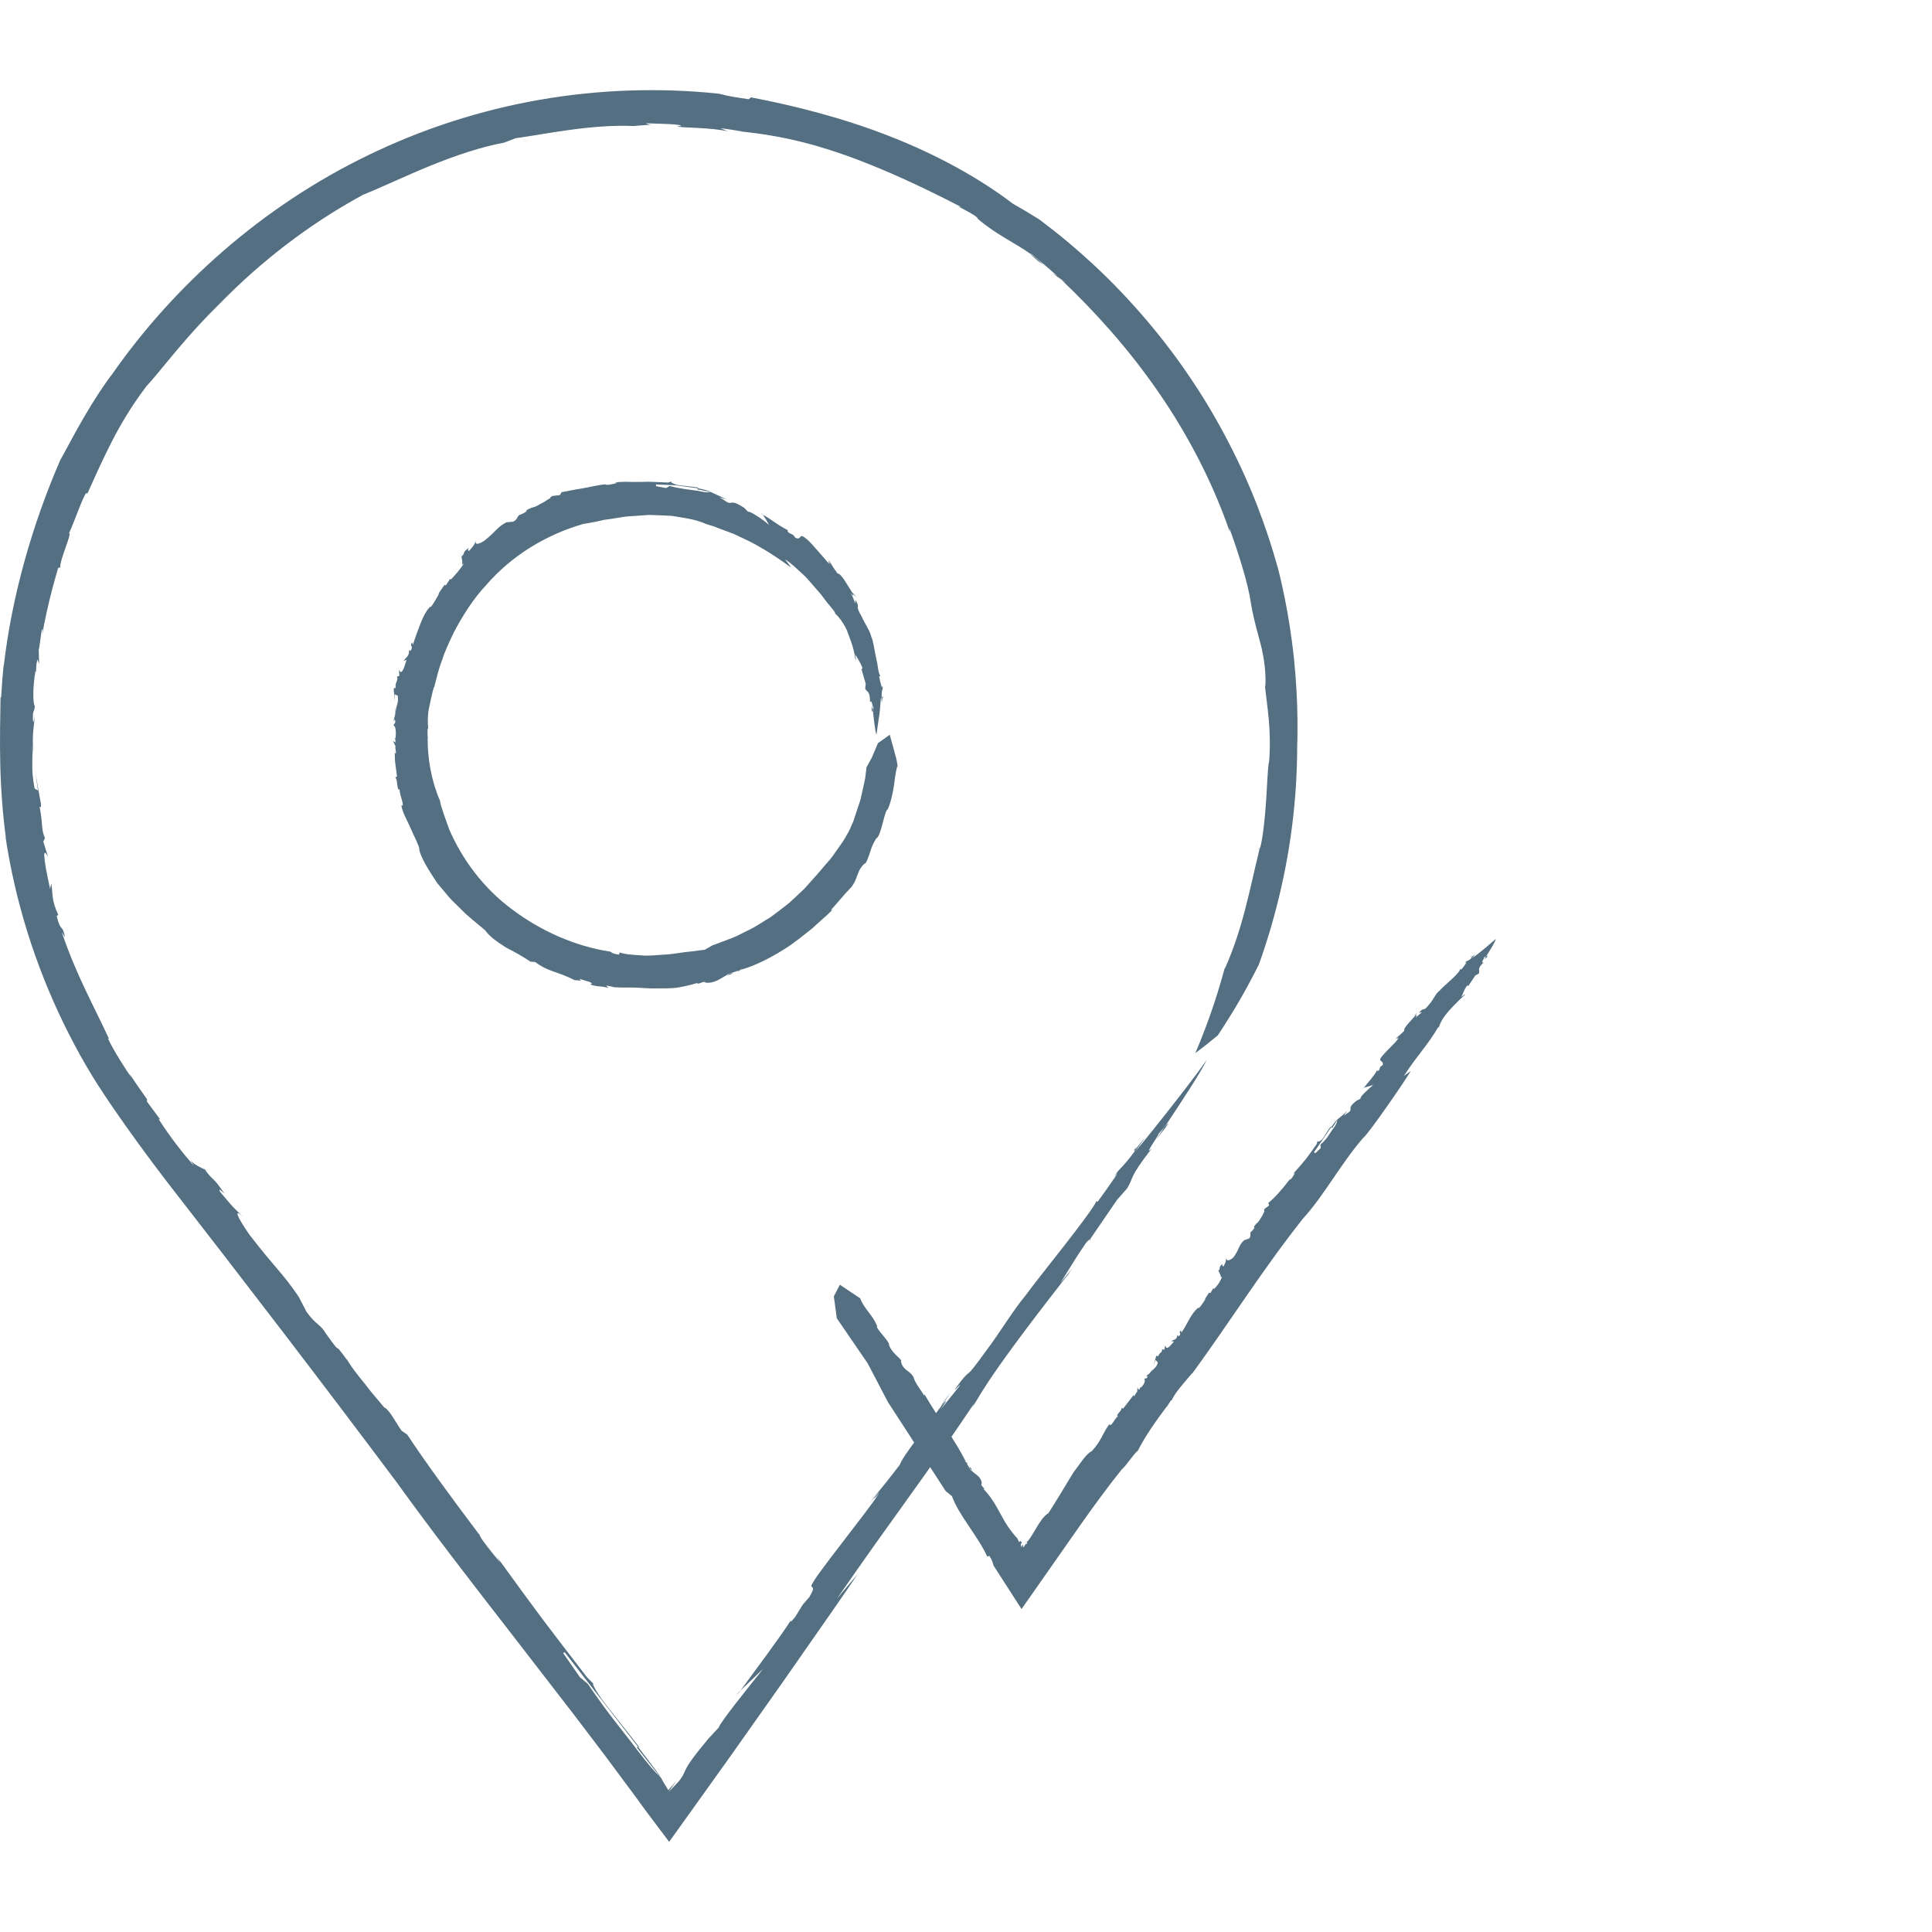 <svg width="150" height="150" viewBox="0 0 150 150" fill="none" xmlns="http://www.w3.org/2000/svg">
<path d="M50.61 9.685C50.827 9.681 50.755 9.693 50.61 9.685Z" fill="#536F81"/>
<path d="M15.827 90.717C15.856 90.753 15.87 90.771 15.899 90.807C15.976 90.852 16.048 90.896 16.112 90.941L15.827 90.717Z" fill="#536F81"/>
<path d="M26.9 105.495C26.923 105.531 26.939 105.555 26.961 105.59C26.971 105.57 27.001 105.575 26.9 105.495Z" fill="#536F81"/>
<path d="M2.787 52.522C2.805 52.366 2.807 52.279 2.803 52.215C2.801 52.305 2.798 52.398 2.787 52.522Z" fill="#536F81"/>
<path d="M81.066 20.605C81.066 20.605 81.03 20.576 81.003 20.556C81.048 20.602 81.092 20.647 81.139 20.698L81.066 20.605Z" fill="#536F81"/>
<path d="M80.749 20.418C80.456 20.147 80.866 20.448 81.003 20.556C80.695 20.239 80.354 19.96 79.991 19.7C79.961 19.743 80.623 20.261 80.749 20.418Z" fill="#536F81"/>
<path d="M95.119 75.051L95.164 74.874C95.142 74.946 95.13 75.001 95.119 75.051Z" fill="#536F81"/>
<path d="M0.045 54.114C0.048 54.02 0.05 53.915 0.053 53.827C0.041 53.976 0.041 54.057 0.045 54.114Z" fill="#536F81"/>
<path d="M97.765 65.934L97.7 65.816C97.718 65.913 97.74 65.939 97.765 65.934Z" fill="#536F81"/>
<path d="M16.11 90.939L16.219 91.026C16.184 90.995 16.148 90.967 16.11 90.939Z" fill="#536F81"/>
<path d="M37.226 119.059C37.211 119.079 37.217 119.124 37.231 119.17C37.244 119.188 37.253 119.2 37.26 119.209L37.226 119.059Z" fill="#536F81"/>
<path d="M86.697 91.156C86.684 91.156 86.667 91.161 86.644 91.174L86.496 91.492C86.596 91.34 86.66 91.23 86.697 91.156Z" fill="#536F81"/>
<path d="M51.161 137.845C51.181 137.856 51.223 137.894 51.233 137.891C51.012 137.556 50.376 136.715 49.553 135.646L49.421 135.643L51.161 137.845Z" fill="#536F81"/>
<path d="M66.581 122.221L64.971 124.136C69.518 117.55 71.844 114.621 75.656 108.928L75.474 109.264C76.086 108.475 76.037 107.754 82.836 99.065L82.852 99.077C83.068 98.762 83.033 98.74 83.517 98.147L82.32 99.633C82.932 98.67 83.424 97.796 84.284 96.542C84.489 96.29 84.587 96.224 84.632 96.217L86.74 93.138L87.504 92.276C88.095 91.297 87.569 91.564 89.437 89.145C88.621 89.98 90.201 87.831 89.904 88.085C90.014 87.96 90.24 87.703 90.428 87.49C91.444 85.977 93.314 83.138 93.69 82.29C93.69 82.29 93.421 82.689 93.001 83.249C92.582 83.814 92.004 84.57 91.382 85.367C90.141 86.962 88.732 88.724 88.102 89.449C89.599 87.379 88.465 88.882 88.125 89.258L88.068 89.425C87.157 90.656 87.054 90.584 86.59 91.192C86.598 91.198 86.621 91.186 86.644 91.176L86.686 91.086C86.745 91.04 86.733 91.084 86.697 91.157C86.73 91.157 86.706 91.227 86.462 91.564L86.497 91.492C86.146 92.027 85.5 92.92 85.218 93.309L85.128 93.258C84.642 94.302 80.512 99.33 79.63 100.57C78.644 101.746 77.685 103.391 76.533 104.915C74.752 107.383 75.533 106.072 74.579 107.269C73.427 108.791 74.901 107.024 74.465 107.653L73.03 109.438C73.786 108.345 73.319 108.898 73.146 109.074C71.992 110.678 70.04 113.114 69.858 113.729C68.238 115.849 68.166 115.806 67.498 116.734C67.75 116.443 68.216 115.843 68.254 115.861C67.563 116.681 67.979 116.29 68.247 115.946C67.38 117.328 63.056 122.628 63.043 123.038L63.009 123.014C62.928 123.42 63.413 123.019 62.832 124.001L62.331 124.576L61.73 125.551C61.242 126.144 61.423 125.811 61.405 125.799C60.392 127.363 58.814 129.428 57.49 131.254L59.248 129.571C58.061 131.062 55.898 133.736 55.799 134.131L55.011 134.973C53.786 136.442 53.426 137.003 53.254 137.346C53.177 137.511 53.116 137.642 53.051 137.782C52.986 137.913 52.823 138.159 52.672 138.333C52.672 138.333 52.461 138.555 52.253 138.777C52.071 138.959 51.891 139.141 51.891 139.141L52.551 138.216C52.244 138.585 52.04 138.819 51.884 138.982C51.623 138.57 51.467 138.292 51.246 137.902C51.245 137.903 51.234 137.89 51.233 137.892C51.298 137.988 51.28 137.978 51.286 138.003L51.16 137.846C50.953 137.714 50.303 136.96 49.49 135.889C48.349 134.361 47.343 133.252 45.632 130.726L45.033 130.227L43.724 128.349L43.833 128.266C45.205 130.037 47.788 133.371 49.552 135.647L49.632 135.65C48.593 134.294 47.364 132.789 46.689 131.885C46.376 131.431 45.633 130.227 46.328 130.982L45.58 130.227C42.102 125.711 42.074 125.686 38.579 120.869L38.838 121.321C38.088 120.409 37.342 119.5 37.23 119.17C35.076 116.322 32.894 113.332 31.621 111.386L31.184 111.082C30.732 110.478 30.238 109.431 29.835 109.277L28.797 108.042C28.181 107.216 27.723 106.771 27.082 105.783C27.081 105.78 27.079 105.778 27.079 105.778C27.04 105.717 26.999 105.653 26.959 105.59C26.955 105.593 26.956 105.601 26.956 105.609C25.594 103.713 26.856 105.715 25.304 103.538C24.873 102.788 24.564 102.91 23.801 101.855L23.189 100.677C21.858 98.724 21.428 98.545 19.347 95.834C18.414 94.481 18.087 93.732 18.889 94.487C17.81 93.431 18.365 94.032 17.076 92.521C16.959 92.226 17.102 92.383 17.432 92.682C16.438 91.222 16.71 91.871 15.897 90.808C15.53 90.605 15.057 90.421 14.79 90.085L15.058 90.52C14.141 89.469 13.198 88.264 12.323 86.896L12.425 86.897L11.399 85.51L11.425 85.361C11.425 85.361 11.072 84.858 10.72 84.356C10.377 83.849 10.032 83.344 10.032 83.344L10.191 83.64C9.849 83.165 8.836 81.612 8.385 80.633L8.456 80.639C7.189 77.902 5.939 75.734 4.793 72.374L5.053 72.777C4.793 71.596 4.765 72.524 4.399 71.132L4.52 71.02C3.979 69.861 4.12 69.436 3.983 68.579L3.892 69.019C3.892 69.019 3.806 68.619 3.719 68.218C3.64 67.816 3.561 67.413 3.561 67.413C3.26 65.632 3.587 66.284 3.73 66.521L3.361 65.346L3.49 65.082C3.157 64.232 3.371 64.199 3.08 62.662C3.129 62.527 3.211 62.914 3.178 62.386C3.178 62.386 3.048 61.753 2.942 61.115C2.83 60.477 2.737 59.835 2.737 59.835C2.737 59.835 2.787 60.222 2.837 60.609C2.894 60.995 2.949 61.381 2.949 61.381L2.685 61.212C2.375 59.599 2.582 59.008 2.494 57.849L2.582 58.649C2.488 56.754 2.618 56.649 2.703 55.585C2.645 55.914 2.56 56.42 2.551 55.651C2.564 55.087 2.65 55.348 2.706 54.818C2.545 54.683 2.536 53.311 2.755 52.09C2.777 52.108 2.797 52.136 2.804 52.218C2.81 51.902 2.788 51.735 2.896 51.195L3.038 51.538L3.006 50.47C3.155 49.782 3.202 48.747 3.31 48.86L3.277 49.26C3.277 49.26 3.512 47.949 3.825 46.656C4.133 45.361 4.519 44.087 4.519 44.087L4.681 44.058C4.615 43.488 5.637 41.332 5.353 41.417C5.787 40.509 6.727 37.708 6.765 38.367C7.479 36.779 8.031 35.554 8.686 34.273C9.348 32.996 10.109 31.654 11.389 29.957C11.922 29.408 12.788 28.297 13.797 27.106C14.802 25.912 15.957 24.648 16.932 23.703C18.785 21.803 20.443 20.365 22.19 19.02C23.943 17.683 25.79 16.433 28.183 15.124C29.712 14.51 31.543 13.624 33.465 12.847C35.383 12.066 37.392 11.395 39.128 11.077L40.04 10.729C42.362 10.416 45.887 9.635 49.195 9.784C49.999 9.707 50.423 9.693 50.61 9.689C50.461 9.681 50.234 9.656 50.162 9.571C51.103 9.612 53.01 9.622 52.865 9.789L52.626 9.796C52.554 9.878 53.265 9.887 54.124 9.931C54.982 9.973 55.989 10.06 56.498 10.201L55.949 9.949C55.949 9.949 56.391 10.012 56.831 10.076C57.271 10.148 57.711 10.218 57.711 10.218L57.233 10.18C61.091 10.545 63.821 11.376 66.396 12.325C68.971 13.305 71.419 14.415 74.659 16.087C73.727 15.765 75.949 16.729 75.906 16.98C77.301 18.189 78.753 18.825 79.99 19.701C79.997 19.692 80.018 19.693 80.096 19.735C80.096 19.735 80.604 20.155 81.112 20.576C81.614 21.002 82.103 21.444 82.103 21.444C80.743 20.606 83.674 22.535 82.437 21.749C84.927 24.116 87.605 27.049 89.924 30.421C92.254 33.78 94.206 37.572 95.492 41.33L95.44 40.978C96.131 42.87 96.897 45.269 97.114 46.79C97.351 48.3 97.927 50.041 98.016 50.634C98.376 52.288 98.239 53.84 98.195 53.118C98.38 54.898 98.721 56.593 98.538 59.093C98.407 59.515 98.39 61.216 98.251 62.82C98.127 64.424 97.897 65.923 97.762 65.935L97.779 65.966C97.017 69.067 96.505 72.076 95.085 75.237C95.085 75.237 95.092 75.168 95.116 75.053C95.116 75.053 94.671 76.76 94.084 78.439C93.515 80.124 92.802 81.77 92.802 81.77C92.802 81.77 93.241 81.431 93.68 81.091C94.114 80.74 94.548 80.388 94.548 80.388C94.548 80.388 95.43 79.076 96.224 77.695C97.029 76.322 97.739 74.885 97.739 74.885C97.739 74.885 98.113 73.872 98.58 72.323C99.045 70.774 99.578 68.681 99.949 66.557C100.331 64.434 100.546 62.287 100.635 60.673C100.723 59.059 100.713 57.981 100.713 57.981C100.713 57.981 100.75 57.122 100.734 55.833C100.723 54.543 100.642 52.823 100.46 51.109C100.283 49.394 100.002 47.69 99.743 46.421C99.487 45.151 99.271 44.313 99.271 44.313C99.271 44.313 99.138 43.805 98.872 42.924C98.606 42.043 98.201 40.792 97.632 39.321C96.507 36.377 94.648 32.579 92.264 29.115C89.907 25.633 87.056 22.516 84.733 20.395C83.576 19.327 82.562 18.493 81.843 17.924C81.115 17.364 80.7 17.044 80.7 17.044C80.7 17.044 80.188 16.73 79.675 16.416C79.157 16.115 78.638 15.814 78.638 15.814C76.021 13.817 72.692 11.992 69.13 10.6C65.569 9.194 61.793 8.226 58.303 7.558L58.132 7.704C56.156 7.428 56.299 7.364 55.811 7.274C51.182 6.787 46.455 6.949 41.852 7.757C37.248 8.561 32.777 10.021 28.64 12.024C20.339 16.022 13.485 22.205 8.703 29.058C8.198 29.69 7.294 31.052 6.498 32.429C5.693 33.801 4.998 35.183 4.674 35.732C2.501 40.737 0.908 46.322 0.289 51.733L0.294 51.526C0.294 51.526 0.235 52.165 0.177 52.803C0.134 53.441 0.093 54.081 0.093 54.081C0.071 54.188 0.05 54.2 0.043 54.118C0.022 55.565 -0.028 57.422 0.021 59.366C0.066 61.308 0.22 63.331 0.464 65.089L0.415 64.887C1.177 70.007 2.731 74.904 4.925 79.426C5.475 80.556 6.06 81.665 6.691 82.748C7.328 83.852 8.016 84.883 8.707 85.902C10.098 87.934 11.537 89.896 13.027 91.835C18.963 99.47 24.834 107.113 30.803 115.092C33.51 118.853 36.578 122.813 39.754 126.906C41.339 128.956 42.948 131.039 44.568 133.136C45.369 134.191 46.173 135.249 46.977 136.309C47.784 137.396 48.592 138.483 49.4 139.572C49.732 140.048 50.618 141.237 51.953 143C53.133 141.353 54.8 139.024 56.658 136.426C57.999 134.526 59.479 132.43 60.881 130.443C63.677 126.455 66.144 122.898 66.581 122.221Z" fill="#536F81"/>
<path d="M84.633 96.216L84.586 96.285C84.647 96.324 84.696 96.206 84.633 96.216Z" fill="#536F81"/>
<path d="M57.408 131.365C57.436 131.326 57.464 131.289 57.491 131.251L57.102 131.623L57.408 131.365Z" fill="#536F81"/>
<path d="M73.794 108.112C73.039 109.143 73.019 109.202 73.147 109.072C73.416 108.697 73.645 108.363 73.794 108.112Z" fill="#536F81"/>
<path d="M90.487 87.556C90.873 87.004 90.692 87.192 90.428 87.49C90.045 88.059 89.779 88.456 89.779 88.456C90.009 88.162 90.25 87.856 90.487 87.556Z" fill="#536F81"/>
<path d="M88.125 89.258L88.197 89.052C87.982 89.387 88.009 89.385 88.125 89.258Z" fill="#536F81"/>
<path d="M45.144 76.142C45.226 76.157 45.196 76.162 45.144 76.142Z" fill="#536F81"/>
<path d="M35.81 43.243C35.821 43.23 35.826 43.224 35.837 43.212C35.831 43.167 35.829 43.126 35.83 43.09L35.81 43.243Z" fill="#536F81"/>
<path d="M41.187 39.435C41.203 39.431 41.213 39.428 41.229 39.425C41.215 39.408 41.213 39.385 41.187 39.435Z" fill="#536F81"/>
<path d="M30.625 57.153C30.626 57.21 30.636 57.241 30.648 57.264C30.639 57.232 30.63 57.198 30.625 57.153Z" fill="#536F81"/>
<path d="M56.928 75.538C56.928 75.538 56.914 75.544 56.902 75.55C56.926 75.549 56.946 75.547 56.975 75.546L56.928 75.538Z" fill="#536F81"/>
<path d="M56.825 75.638C56.681 75.663 56.846 75.579 56.903 75.55C56.739 75.56 56.589 75.611 56.444 75.686C56.462 75.737 56.745 75.625 56.825 75.638Z" fill="#536F81"/>
<path d="M69.701 59.526L69.713 59.593C69.711 59.566 69.706 59.545 69.701 59.526Z" fill="#536F81"/>
<path d="M33.244 56.58L33.252 56.666C33.255 56.621 33.251 56.597 33.244 56.58Z" fill="#536F81"/>
<path d="M68.946 62.825L69.015 62.885C68.993 62.843 68.97 62.829 68.946 62.825Z" fill="#536F81"/>
<path d="M35.83 43.091L35.84 43.032C35.833 43.05 35.831 43.069 35.83 43.091Z" fill="#536F81"/>
<path d="M46.935 37.541C46.943 37.567 46.959 37.585 46.979 37.6C46.987 37.599 46.993 37.599 46.996 37.598L46.935 37.541Z" fill="#536F81"/>
<path d="M68.482 53.339C68.493 53.334 68.502 53.327 68.513 53.317L68.426 53.218C68.446 53.275 68.467 53.313 68.482 53.339Z" fill="#536F81"/>
<path d="M55.098 38.188C55.107 38.18 55.128 38.176 55.132 38.166C55.003 38.109 54.648 37.995 54.185 37.905L54.137 38.002C54.137 38.002 54.198 38.008 54.289 38.018C54.379 38.037 54.499 38.062 54.618 38.087C54.858 38.138 55.098 38.188 55.098 38.188Z" fill="#536F81"/>
<path d="M61.414 44.063C61.414 44.063 61.314 43.885 61.19 43.734C61.068 43.578 60.946 43.423 60.946 43.423C61.476 43.753 61.842 44.155 62.214 44.476C62.59 44.794 62.864 45.146 63.15 45.471C63.434 45.797 63.722 46.104 63.979 46.469C64.238 46.831 64.57 47.171 64.877 47.607L64.778 47.531C64.838 47.676 64.988 47.722 65.288 48.14C65.427 48.355 65.652 48.637 65.82 49.118C65.99 49.595 66.264 50.196 66.388 51.053L66.369 51.061C66.412 51.17 66.451 51.155 66.48 51.394L66.398 50.799C66.567 51.111 66.767 51.369 66.945 51.81C66.961 51.911 66.92 51.959 66.893 51.978L67.214 53.091L67.172 53.462C67.32 53.789 67.555 53.584 67.549 54.551C67.689 54.166 67.737 55.005 67.819 54.875C67.802 54.927 67.783 55.039 67.763 55.131C67.837 55.695 67.93 56.768 68.05 57.037C68.05 57.037 68.129 56.478 68.221 55.821C68.35 55.163 68.348 54.421 68.415 54.092C68.488 54.929 68.472 54.309 68.512 54.133L68.456 54.086C68.427 53.581 68.549 53.556 68.544 53.298C68.534 53.3 68.524 53.31 68.513 53.319L68.533 53.348C68.516 53.377 68.498 53.366 68.483 53.342C68.458 53.352 68.436 53.333 68.408 53.199L68.427 53.221C68.356 53.02 68.284 52.662 68.253 52.506L68.353 52.477C68.281 52.397 68.225 52.201 68.177 51.94C68.159 51.814 68.136 51.668 68.112 51.509C68.081 51.361 68.047 51.2 68.012 51.037C67.873 50.395 67.788 49.696 67.657 49.47C67.542 48.952 67.143 48.427 66.882 47.835C66.374 46.935 66.744 47.317 66.547 46.822C66.261 46.226 66.515 47 66.372 46.779C66.372 46.779 66.301 46.592 66.23 46.405C66.149 46.223 66.057 46.047 66.057 46.047C66.341 46.407 66.244 46.173 66.227 46.083C65.828 45.533 65.348 44.523 65.021 44.523C64.475 43.774 64.529 43.713 64.268 43.41C64.332 43.536 64.485 43.755 64.456 43.785C64.272 43.448 64.321 43.67 64.408 43.796C64.293 43.711 64.144 43.502 63.941 43.277C63.744 43.054 63.504 42.783 63.277 42.526C62.838 41.992 62.356 41.582 62.24 41.636L62.266 41.603C62.057 41.658 62.125 41.913 61.757 41.754L61.592 41.537L61.236 41.362C61.056 41.16 61.185 41.2 61.196 41.183C60.912 41.032 60.578 40.842 60.246 40.616C59.909 40.4 59.578 40.133 59.224 39.969C59.224 39.969 59.359 40.157 59.483 40.355C59.6 40.561 59.716 40.767 59.716 40.767C59.476 40.541 59.109 40.271 58.777 40.063C58.448 39.85 58.161 39.692 58.072 39.733L57.78 39.425C56.654 38.697 56.876 39.23 56.419 38.968C56.419 38.968 56.277 38.872 56.136 38.775C55.993 38.681 55.842 38.606 55.842 38.606C55.842 38.606 56.003 38.641 56.159 38.696C56.314 38.753 56.468 38.81 56.468 38.81C55.879 38.492 55.621 38.424 55.138 38.17C55.138 38.171 55.132 38.171 55.132 38.172C55.165 38.188 55.186 38.202 55.188 38.213L55.097 38.194C54.997 38.258 54.652 38.218 54.199 38.111C53.545 38.003 53.028 37.996 51.992 37.733L51.716 37.891L50.93 37.748L50.934 37.611C51.324 37.64 51.889 37.641 52.48 37.682C53.069 37.761 53.686 37.843 54.184 37.911L54.214 37.852C53.62 37.76 52.937 37.718 52.547 37.645C52.362 37.574 51.876 37.431 52.246 37.35L51.862 37.464C50.857 37.424 50.353 37.382 49.836 37.414C49.58 37.414 49.32 37.414 48.987 37.415C48.657 37.404 48.258 37.398 47.733 37.453L47.923 37.494C47.514 37.597 47.111 37.698 46.977 37.606C46.343 37.664 45.721 37.839 45.133 37.933C44.542 38.017 44.019 38.148 43.599 38.212L43.483 38.426C43.229 38.51 42.754 38.424 42.718 38.679C42.711 38.664 42.224 38.986 42.224 38.986C41.888 39.133 41.726 39.314 41.308 39.413L41.306 39.413C41.281 39.419 41.254 39.425 41.226 39.431C41.228 39.435 41.232 39.438 41.236 39.441C40.459 39.752 41.304 39.548 40.439 39.945C40.12 40.005 40.256 40.296 39.846 40.503L39.323 40.55C38.572 40.943 38.574 41.202 37.635 41.96C37.151 42.286 36.803 42.336 36.978 41.94C36.72 42.461 36.888 42.209 36.432 42.763C36.289 42.774 36.332 42.71 36.395 42.547C35.85 42.903 36.17 42.878 35.836 43.22C35.861 43.436 35.947 43.731 35.853 43.85L36.013 43.751C35.753 44.184 35.393 44.578 35.002 45.001L34.95 44.933L34.617 45.449L34.508 45.417C34.508 45.417 34.002 46.134 34.019 46.145L34.106 46.059C34.008 46.242 33.691 46.837 33.442 47.139L33.399 47.097C33.019 47.51 32.816 47.972 32.629 48.462C32.436 48.95 32.248 49.461 32.057 50.071L32.003 49.871C31.741 50.239 32.135 50.049 31.901 50.514L31.753 50.49C31.787 50.985 31.495 51.027 31.349 51.317L31.571 51.23L31.383 51.794C31.158 52.411 31.046 52.125 30.972 52.004L31.008 52.478L30.82 52.526C30.939 52.89 30.686 52.836 30.709 53.432C30.637 53.468 30.623 53.316 30.566 53.506L30.66 54.487L30.641 53.904L30.877 54.011C30.983 54.623 30.711 54.798 30.755 55.228C30.755 55.228 30.698 54.931 30.706 54.931C30.712 55.625 30.617 55.653 30.539 56.042C30.591 55.922 30.669 55.742 30.687 56.023C30.691 56.228 30.594 56.13 30.557 56.323C30.733 56.378 30.759 56.868 30.712 57.315C30.688 57.309 30.665 57.3 30.648 57.271C30.68 57.386 30.726 57.443 30.695 57.643L30.506 57.53L30.7 57.909C30.663 58.167 30.815 58.53 30.689 58.505L30.645 58.363C30.645 58.363 30.648 58.484 30.654 58.666C30.66 58.848 30.66 59.092 30.699 59.333C30.761 59.815 30.823 60.298 30.823 60.298L30.682 60.349C30.901 60.507 30.78 61.417 31.034 61.298C30.99 61.687 31.488 62.673 31.158 62.541C31.287 63.176 31.574 63.606 31.784 64.091C31.897 64.341 32.009 64.589 32.13 64.858C32.266 65.13 32.403 65.434 32.542 65.801C32.533 66.426 33.389 67.721 33.944 68.558C34.26 68.936 34.549 69.281 34.824 69.611C35.101 69.935 35.41 70.204 35.695 70.494C36.252 71.087 36.904 71.584 37.665 72.225C38.018 72.735 38.652 73.157 39.291 73.568C39.974 73.916 40.642 74.291 41.177 74.66L41.557 74.693C41.899 74.964 42.379 75.225 42.933 75.416C43.49 75.6 44.074 75.823 44.62 76.1C44.924 76.117 45.078 76.138 45.145 76.15C45.095 76.13 45.021 76.085 45.019 75.996C45.334 76.14 46.023 76.239 45.937 76.393L45.848 76.389C45.804 76.465 46.063 76.512 46.374 76.565C46.692 76.592 47.061 76.623 47.24 76.725L47.062 76.512L47.699 76.641L47.522 76.65C47.879 76.646 48.206 76.681 48.515 76.674C48.826 76.666 49.116 76.669 49.393 76.679C49.947 76.699 50.448 76.759 50.948 76.738C51.447 76.735 51.944 76.745 52.477 76.697C53.006 76.613 53.573 76.494 54.205 76.302C54.051 76.427 54.175 76.381 54.346 76.331C54.513 76.264 54.727 76.187 54.768 76.289C55.478 76.38 55.962 75.945 56.446 75.696C56.442 75.685 56.445 75.671 56.469 75.645L57.368 75.344C56.935 75.797 57.927 74.895 57.523 75.293C58.719 74.951 60.002 74.282 61.24 73.472C61.844 73.046 62.44 72.584 63.02 72.115C63.297 71.865 63.573 71.616 63.845 71.37C64.125 71.129 64.395 70.884 64.637 70.618L64.502 70.662C65 70.13 65.558 69.424 65.953 69.032C66.371 68.65 66.544 67.969 66.631 67.776C66.84 67.2 67.329 66.859 67.186 67.072C67.333 66.785 67.452 66.493 67.553 66.16C67.655 65.827 67.783 65.478 68.025 65.101C68.436 64.939 68.677 62.764 68.948 62.834L68.93 62.818C69.162 62.294 69.27 61.745 69.375 61.192C69.472 60.636 69.49 60.059 69.676 59.467C69.676 59.467 69.691 59.492 69.702 59.535C69.702 59.535 69.676 59.375 69.636 59.135C69.596 58.896 69.497 58.578 69.418 58.267C69.248 57.654 69.079 57.043 69.079 57.043C69.079 57.043 68.851 57.21 68.623 57.376C68.395 57.535 68.166 57.694 68.166 57.694C68.166 57.694 67.963 58.172 67.761 58.651C67.673 58.888 67.519 59.111 67.434 59.281C67.34 59.449 67.278 59.56 67.278 59.56C67.278 59.56 67.239 59.88 67.181 60.361C67.102 60.837 66.938 61.463 66.804 62.097C66.6 62.712 66.396 63.327 66.244 63.788C66.045 64.232 65.912 64.529 65.912 64.529C65.912 64.529 65.784 64.755 65.594 65.093C65.398 65.429 65.076 65.839 64.788 66.265C64.514 66.701 64.133 67.062 63.895 67.362C63.646 67.653 63.48 67.848 63.48 67.848C63.48 67.848 63.066 68.312 62.445 69.007C62.112 69.334 61.704 69.695 61.28 70.095C60.827 70.462 60.328 70.837 59.828 71.206C59.291 71.521 58.782 71.887 58.259 72.148C57.73 72.395 57.255 72.668 56.817 72.835C56.38 73 56.015 73.138 55.759 73.234C55.631 73.283 55.531 73.32 55.462 73.346C55.392 73.366 55.355 73.375 55.355 73.375L54.712 73.743C54.462 73.763 54.207 73.796 53.948 73.84C53.688 73.879 53.417 73.889 53.146 73.927C52.604 73.997 52.047 74.107 51.473 74.123C50.902 74.162 50.325 74.231 49.758 74.172C49.192 74.132 48.632 74.12 48.119 73.951L48.053 74.114C47.456 74.032 47.514 73.934 47.373 73.883C44.62 73.464 41.965 72.265 39.753 70.6C37.517 68.948 35.857 66.682 34.873 64.381C34.718 63.919 34.185 62.555 34.161 62.167C33.51 60.678 33.192 58.942 33.201 57.305L33.223 57.366C33.223 57.366 33.199 57.174 33.192 56.981C33.195 56.788 33.197 56.596 33.197 56.596C33.212 56.564 33.233 56.56 33.245 56.585C33.205 56.152 33.19 55.584 33.301 55.009C33.431 54.437 33.532 53.837 33.695 53.333L33.698 53.397C33.901 52.654 34.054 51.905 34.343 51.202C34.567 50.475 34.907 49.802 35.223 49.121C35.924 47.8 36.72 46.521 37.741 45.429C39.696 43.169 42.344 41.526 45.286 40.679C45.642 40.625 45.999 40.559 46.36 40.484L46.903 40.362L47.462 40.284C47.836 40.225 48.215 40.166 48.599 40.105C48.987 40.078 49.38 40.05 49.776 40.023L50.373 39.979L50.975 39.999C51.378 40.017 51.784 40.023 52.19 40.056C52.99 40.194 53.809 40.282 54.572 40.58C54.639 40.619 54.797 40.677 55.023 40.747C55.137 40.781 55.267 40.82 55.41 40.862C55.55 40.917 55.704 40.978 55.868 41.042C56.198 41.165 56.572 41.304 56.968 41.45C57.349 41.631 57.751 41.822 58.153 42.013C59.742 42.812 61.179 43.891 61.414 44.063Z" fill="#536F81"/>
<path d="M66.895 51.977L66.887 51.952C66.816 51.975 66.853 52.006 66.895 51.977Z" fill="#536F81"/>
<path d="M59.183 39.943L59.226 39.966L59.106 39.795L59.183 39.943Z" fill="#536F81"/>
<path d="M66.473 46.399C66.254 46.01 66.206 46.017 66.227 46.08C66.323 46.208 66.405 46.322 66.473 46.399Z" fill="#536F81"/>
<path d="M67.677 55.131C67.704 55.339 67.734 55.256 67.763 55.128C67.722 54.916 67.694 54.77 67.694 54.77C67.688 54.877 67.682 55.02 67.677 55.131Z" fill="#536F81"/>
<path d="M68.512 54.131L68.581 54.191C68.546 54.063 68.525 54.072 68.512 54.131Z" fill="#536F81"/>
<path d="M79.347 119.976C79.344 119.959 79.337 119.972 79.347 119.976Z" fill="#536F81"/>
<path d="M94.594 98.696C94.6 98.687 94.603 98.682 94.609 98.673C94.594 98.636 94.58 98.603 94.573 98.574L94.594 98.696Z" fill="#536F81"/>
<path d="M97.493 95.038C97.503 95.031 97.509 95.026 97.518 95.02C97.499 95.009 97.484 94.991 97.493 95.038Z" fill="#536F81"/>
<path d="M88.576 107.603C88.55 107.634 88.543 107.657 88.543 107.676C88.549 107.653 88.558 107.63 88.576 107.603Z" fill="#536F81"/>
<path d="M75.262 113.863C75.262 113.863 75.27 113.872 75.276 113.879C75.273 113.861 75.27 113.847 75.266 113.825L75.262 113.863Z" fill="#536F81"/>
<path d="M75.361 113.911C75.395 114.012 75.305 113.913 75.274 113.878C75.296 114 75.354 114.098 75.434 114.184C75.479 114.156 75.355 113.975 75.361 113.911Z" fill="#536F81"/>
<path d="M66.847 100.843L66.892 100.873C66.876 100.858 66.861 100.85 66.847 100.843Z" fill="#536F81"/>
<path d="M90.953 108.75L90.922 108.815C90.944 108.786 90.951 108.766 90.953 108.75Z" fill="#536F81"/>
<path d="M68.112 102.939L68.197 102.917C68.155 102.915 68.13 102.925 68.112 102.939Z" fill="#536F81"/>
<path d="M94.574 98.577L94.567 98.528C94.566 98.542 94.569 98.559 94.574 98.577Z" fill="#536F81"/>
<path d="M100.054 91.572C100.075 91.586 100.098 91.59 100.119 91.591L100.127 91.581L100.054 91.572Z" fill="#536F81"/>
<path d="M113.827 74.728C113.817 74.724 113.807 74.72 113.794 74.719L113.791 74.824C113.814 74.784 113.825 74.753 113.827 74.728Z" fill="#536F81"/>
<path d="M103.802 86.989C103.798 86.978 103.798 86.962 103.79 86.955C103.708 87.02 103.548 87.233 103.351 87.512L103.423 87.589L103.802 86.989Z" fill="#536F81"/>
<path d="M109.53 83.148L108.994 83.539C110.098 81.842 110.818 81.198 111.693 79.695L111.674 79.799C111.86 79.623 111.565 79.235 113.654 77.309L113.67 77.322C113.723 77.241 113.69 77.218 113.848 77.093L113.463 77.409C113.589 77.144 113.655 76.882 113.869 76.562C113.935 76.509 113.986 76.512 114.018 76.524L114.541 75.739L114.818 75.583C114.927 75.307 114.621 75.248 115.199 74.715C114.87 74.836 115.328 74.336 115.19 74.355C115.233 74.338 115.314 74.287 115.383 74.249C115.631 73.864 116.091 73.132 116.134 72.899C116.134 72.899 114.751 74.113 114.299 74.382C114.719 73.889 114.379 74.229 114.251 74.294L114.266 74.358C114.001 74.643 113.9 74.571 113.76 74.708C113.768 74.714 113.781 74.716 113.795 74.719L113.795 74.689C113.824 74.687 113.83 74.705 113.828 74.729C113.852 74.741 113.858 74.768 113.791 74.849L113.792 74.825C113.713 74.966 113.534 75.181 113.456 75.275L113.371 75.216C113.363 75.564 112.001 76.604 111.771 76.912C111.44 77.149 111.292 77.633 110.956 77.987C110.48 78.591 110.609 78.21 110.311 78.471C109.977 78.825 110.467 78.463 110.359 78.624L109.904 79.009C110.09 78.729 109.933 78.84 109.865 78.866C109.559 79.261 108.945 79.79 109.022 80.035C108.548 80.524 108.48 80.477 108.303 80.705C108.39 80.648 108.53 80.513 108.565 80.535C108.333 80.701 108.508 80.653 108.589 80.575C108.421 80.962 107.035 82.089 107.168 82.292L107.135 82.268C107.216 82.444 107.438 82.415 107.347 82.703L107.174 82.815L107.064 83.091C106.907 83.216 106.925 83.113 106.908 83.101C106.696 83.528 106.237 84.006 105.886 84.456L106.613 84.235C106.246 84.564 105.564 85.141 105.628 85.305L105.333 85.45C104.53 86.059 105.044 86.07 104.746 86.331L104.327 86.626L104.611 86.236C104.26 86.577 104.103 86.701 103.789 86.949L103.79 86.955C103.811 86.938 103.829 86.928 103.838 86.932L103.802 86.989C103.836 87.085 103.736 87.323 103.533 87.595C103.232 87.972 103.113 88.351 102.517 88.871L102.545 89.127L102.124 89.537L102.013 89.456C102.35 89.001 102.931 88.106 103.35 87.512L103.307 87.465C103.055 87.815 102.817 88.249 102.64 88.472C102.537 88.569 102.213 88.775 102.289 88.511L102.242 88.806C101.413 89.984 101.412 89.995 100.408 91.124L100.54 91.058C100.398 91.324 100.257 91.588 100.118 91.59C99.572 92.309 98.956 93.018 98.472 93.392L98.528 93.591C98.41 93.74 98.044 93.83 98.173 94.037L97.993 94.409C97.831 94.613 97.812 94.797 97.564 94.983L97.563 94.984C97.548 94.995 97.532 95.005 97.515 95.018C97.519 95.021 97.523 95.022 97.528 95.023C97.125 95.46 97.649 95.103 97.179 95.596C96.959 95.705 97.205 95.911 96.983 96.156L96.602 96.289C96.146 96.695 96.274 96.913 95.771 97.615C95.462 97.903 95.184 97.95 95.201 97.625C95.154 98.055 95.214 97.845 95.003 98.311C94.887 98.323 94.904 98.269 94.904 98.133C94.561 98.434 94.808 98.402 94.608 98.671C94.684 98.847 94.831 99.091 94.776 99.186L94.894 99.11C94.758 99.45 94.564 99.789 94.255 100.076L94.198 100.015L93.975 100.396L93.873 100.356L93.533 100.885L93.606 100.832C93.531 100.96 93.278 101.374 93.072 101.566L93.03 101.523C92.425 102.05 92.243 102.712 91.726 103.466L91.698 103.298C91.419 103.481 91.798 103.476 91.533 103.742L91.403 103.671C91.369 104.049 91.123 103.989 90.932 104.129L91.149 104.156L90.869 104.476C90.543 104.818 90.504 104.566 90.461 104.452L90.398 104.798L90.223 104.75C90.249 105.054 90.063 104.919 89.911 105.312C89.839 105.302 89.868 105.197 89.765 105.293L89.569 105.979L89.719 105.588L89.892 105.774C89.799 106.227 89.536 106.222 89.417 106.507L89.478 106.295C89.24 106.729 89.139 106.689 88.932 106.882C89.02 106.839 89.152 106.773 89.062 106.953C88.988 107.08 88.945 106.966 88.842 107.062C88.957 107.186 88.823 107.523 88.572 107.738C88.556 107.72 88.54 107.702 88.54 107.676C88.515 107.758 88.525 107.817 88.41 107.909L88.309 107.733L88.293 108.058C88.145 108.176 88.098 108.47 88.011 108.378L88.042 108.272L87.198 109.366L87.068 109.296C87.153 109.525 86.566 109.861 86.798 109.972C86.533 110.103 86.278 110.862 86.135 110.57C85.588 111.294 85.524 111.852 84.767 112.665C84.341 112.843 83.776 113.762 83.341 114.321C82.615 115.503 82.168 116.281 81.404 117.474C81.018 117.72 80.732 118.168 80.457 118.632C80.319 118.865 80.183 119.102 80.04 119.319C79.968 119.428 79.893 119.533 79.816 119.629C79.764 119.695 79.77 119.679 79.752 119.69C79.739 119.696 79.725 119.7 79.709 119.7C79.713 119.696 79.766 119.852 79.763 119.856C79.67 119.838 79.634 119.872 79.592 119.941C79.553 120.007 79.503 120.113 79.456 120.137C79.436 120.082 79.418 120.011 79.41 119.922C79.376 119.979 79.353 119.977 79.347 119.975C79.349 119.991 79.348 120.038 79.326 120.162C79.309 120.022 79.198 119.988 79.293 119.819L79.309 119.812C79.352 119.722 79.329 119.722 79.294 119.709C79.26 119.698 79.208 119.663 79.257 119.603C79.254 119.6 79.123 119.733 79.126 119.738C79.116 119.722 79.137 119.74 79.083 119.643C79.028 119.541 78.974 119.439 78.974 119.439L79.07 119.525C77.654 118.049 77.659 116.973 76.339 115.58C76.641 115.684 76.052 115.322 76.223 115.185C76.201 114.637 75.703 114.473 75.433 114.183C75.424 114.19 75.411 114.192 75.385 114.182L75.043 113.593C75.493 113.79 74.588 113.301 74.986 113.492C74.211 111.882 72.796 110.038 71.777 108.251L71.765 108.365C71.498 107.918 71.079 107.416 70.962 107.022C70.847 106.627 70.348 106.388 70.257 106.264C69.922 105.963 69.916 105.5 70.005 105.664C69.729 105.291 69.283 105.057 69.031 104.456C69.111 104.146 67.899 103.097 68.111 102.94L68.088 102.946C67.805 102.151 67.123 101.664 66.79 100.824C66.79 100.824 66.816 100.828 66.847 100.844L65.206 99.746L64.738 100.651L64.971 102.355L67.369 105.854L68.942 108.862L73.425 115.769L73.907 116.16C74.479 117.712 75.925 119.252 76.648 120.857L76.812 120.797C76.88 120.899 76.924 120.977 76.953 121.04C76.998 121.129 77.041 121.221 77.06 121.278C77.103 121.401 77.1 121.458 77.149 121.565C77.867 122.681 78.589 123.803 79.311 124.927C80.827 122.762 82.349 120.589 83.825 118.48C84.914 116.934 86 115.447 87.087 114.092C87.411 113.837 88.061 112.819 88.34 112.636C88.951 111.43 89.78 110.283 90.579 109.21L90.564 109.262L90.906 108.732C90.932 108.718 90.95 108.727 90.949 108.752C91.242 108.087 92.017 107.265 92.575 106.595L92.561 106.647C95.552 102.545 98.047 98.533 101.183 94.587C102.777 92.85 104.057 90.415 105.814 88.372C106.243 88.069 109.315 83.585 109.53 83.148Z" fill="#536F81"/>
<path d="M114.019 76.525L114.006 76.543C114.068 76.586 114.064 76.543 114.019 76.525Z" fill="#536F81"/>
<path d="M105.864 84.484L105.886 84.456L105.726 84.505L105.864 84.484Z" fill="#536F81"/>
<path d="M110.017 78.615C109.809 78.865 109.814 78.888 109.865 78.868C109.936 78.774 109.992 78.688 110.017 78.615Z" fill="#536F81"/>
<path d="M115.45 74.304C115.554 74.169 115.481 74.196 115.383 74.249C115.287 74.396 115.222 74.496 115.222 74.496C115.291 74.429 115.378 74.374 115.45 74.304Z" fill="#536F81"/>
<path d="M114.25 74.295L114.234 74.217C114.187 74.306 114.207 74.316 114.25 74.295Z" fill="#536F81"/>
</svg>
